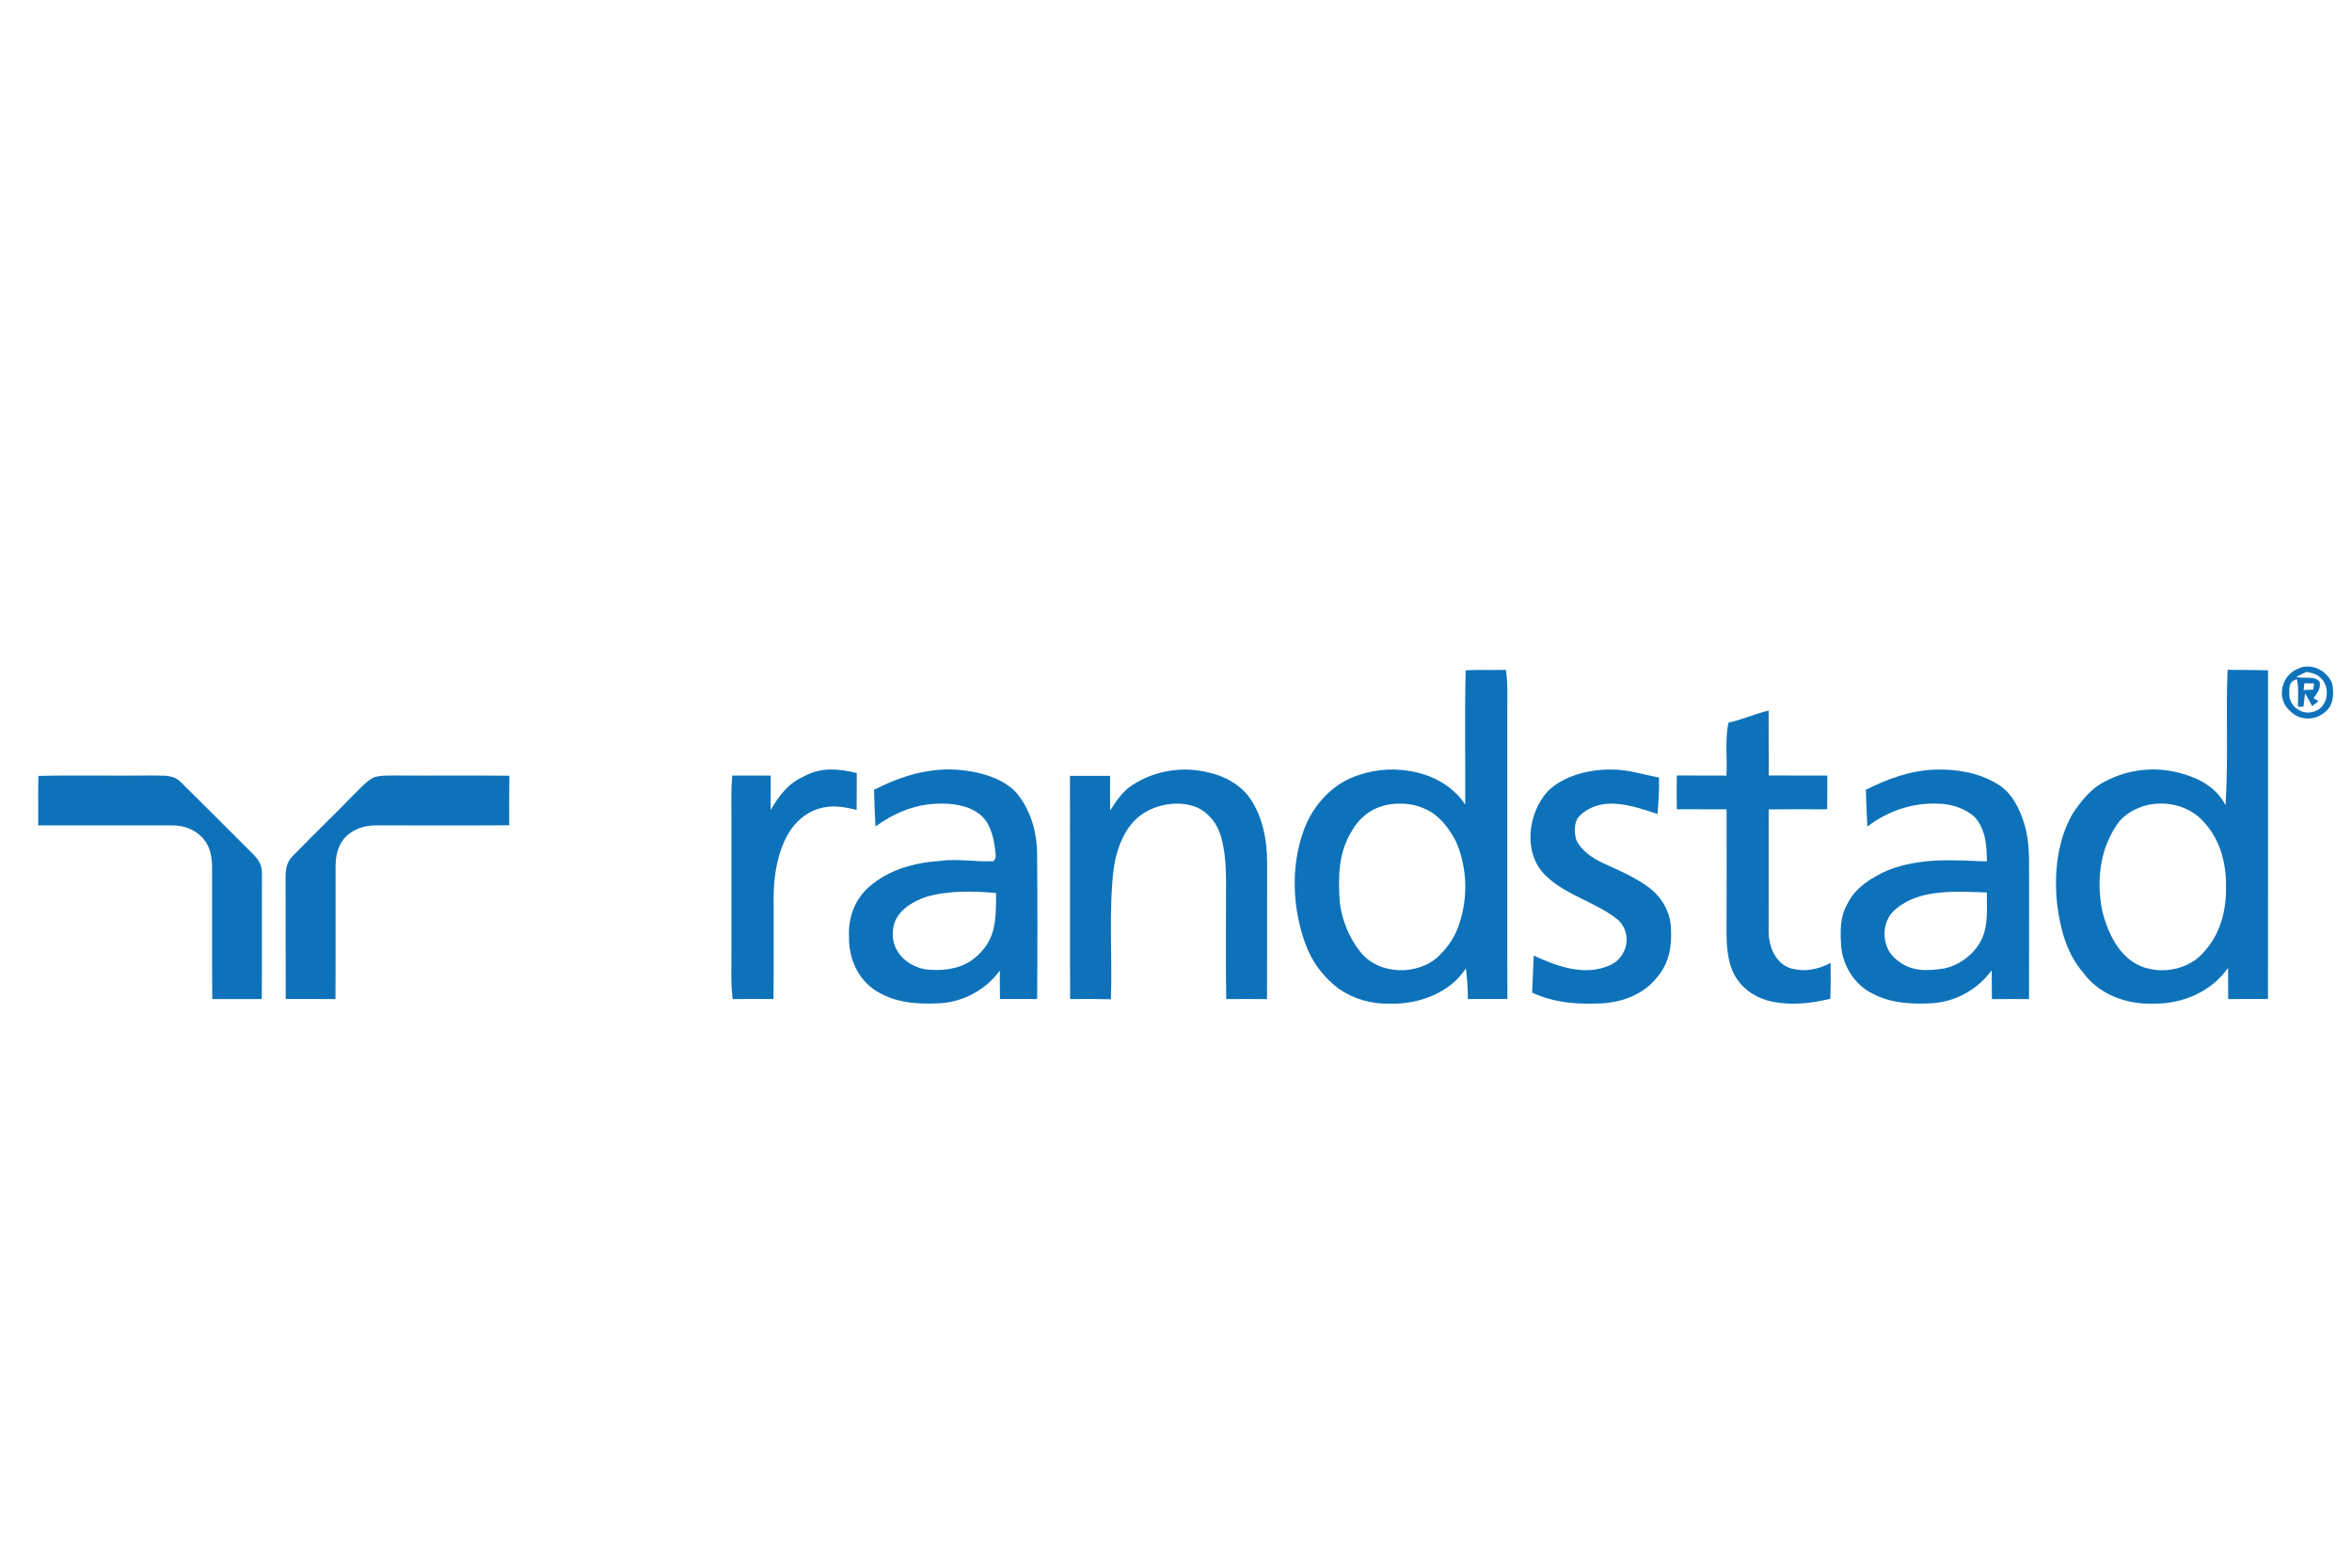 <svg xmlns="http://www.w3.org/2000/svg" width="600" height="400" viewBox="0 0 600 400" fill="none"><path d="M586.203 170.64C589.594 168.984 593.601 171.078 594.945 174.382C595.406 176.905 595.406 179.726 593.297 181.53C590.734 183.944 586.703 183.96 584.219 181.429C580.625 178.343 581.844 172.374 586.203 170.64ZM588.453 171.422C587.539 171.805 586.648 172.234 585.773 172.719C587.547 173.296 590.695 172.251 591.766 174.062C592.054 175.851 591.094 176.813 590.164 178.133L591.477 178.898C590.93 179.312 590.383 179.734 589.836 180.148C589.242 179.055 588.64 177.968 588.031 176.883C587.891 178.031 587.75 179.18 587.617 180.328L586.211 180.32C586.195 178.024 586.445 175.578 585.961 173.328C583.781 173.867 584.008 175.5 584 177.32C584.125 180.375 587.422 182.609 590.328 181.547C593.96 180.492 594.64 175.211 591.922 172.898C590.938 171.922 589.75 171.719 588.453 171.422ZM587.859 174.359C587.781 174.93 587.711 175.5 587.648 176.07C588.469 176.031 589.281 176 590.094 175.961C590.18 175.438 590.258 174.914 590.344 174.398C589.516 174.359 588.687 174.352 587.859 174.359Z" fill="#0D72BA"></path><path d="M451.179 181.297C451.218 186.82 451.171 192.344 451.218 197.867C456.194 197.914 461.171 197.867 466.155 197.891C466.163 200.766 466.155 203.633 466.116 206.5C461.14 206.477 456.171 206.461 451.194 206.516C451.194 216.859 451.202 227.172 451.187 237.508C451.163 241.258 452.648 245.367 456.343 246.914C459.976 248.117 463.663 247.469 466.991 245.688C467.03 248.742 467.03 251.789 466.913 254.836C461.983 256.047 457.023 256.562 451.999 255.57C448.452 254.781 445.218 252.922 443.155 249.875C440.843 246.594 440.491 242.164 440.444 238.281C440.483 227.687 440.46 217.086 440.46 206.492C436.226 206.492 431.991 206.484 427.757 206.484C427.718 203.609 427.718 200.742 427.749 197.867C431.976 197.906 436.202 197.867 440.421 197.898C440.671 193.437 439.983 188.727 440.96 184.367C444.46 183.633 447.702 182.133 451.179 181.297Z" fill="#0D72BA"></path><path d="M218.563 197.242C218.547 200.383 218.563 203.523 218.523 206.664C215.289 205.851 212.195 205.328 208.922 206.32C204.836 207.547 201.859 210.742 200.125 214.547C198.133 218.984 197.367 224.055 197.352 228.898C197.352 237.57 197.414 246.242 197.32 254.906C193.852 254.875 190.383 254.875 186.914 254.922C186.375 250.93 186.633 246.984 186.586 242.969C186.578 230.992 186.594 219.008 186.586 207.031C186.555 203.976 186.531 200.93 186.797 197.883C190.07 197.883 193.336 197.883 196.609 197.898C196.586 200.82 196.594 203.75 196.594 206.672C198.734 203.016 201.07 199.859 205.07 198.109C209.375 195.68 213.938 196.125 218.563 197.242Z" fill="#0D72BA"></path><path d="M308.532 197.172C312.188 197.977 315.774 199.914 318.212 202.782C322.04 207.688 323.274 214.219 323.243 220.313C323.227 231.844 323.274 243.383 323.22 254.922C319.751 254.891 316.282 254.891 312.813 254.922C312.665 247.032 312.774 239.141 312.743 231.25C312.696 225.211 313.149 219.375 311.477 213.461C310.602 210.305 308.485 207.508 305.509 206.086C301.227 204.227 295.72 204.977 291.813 207.446C286.977 210.454 284.813 216.5 284.071 221.875C282.813 232.805 283.782 243.993 283.391 254.969C279.93 254.868 276.462 254.875 272.993 254.914C272.907 235.93 272.993 216.946 272.954 197.969C276.368 197.954 279.782 197.946 283.188 197.969C283.157 200.922 283.18 203.875 283.196 206.821C284.735 204.375 286.251 202.094 288.68 200.43C294.462 196.594 301.821 195.375 308.532 197.172Z" fill="#0D72BA"></path><path d="M410.938 196.351C415.25 196.281 419.031 197.64 423.211 198.375C423.305 201.492 423.086 204.593 422.82 207.695C418.781 206.375 414.453 204.82 410.149 205.086C407.328 205.218 404.242 206.5 402.461 208.734C401.555 210.281 401.594 212.609 402.102 214.289C403.391 217.015 406.102 218.89 408.758 220.132C412.68 221.937 417.039 223.773 420.524 226.359C423.813 228.781 426.109 232.578 426.25 236.711C426.547 241.281 425.844 245.726 422.774 249.289C419.602 253.398 414.774 255.367 409.734 255.937C403.234 256.375 396.844 256.054 390.852 253.265C391.008 250.117 391.141 246.968 391.25 243.82C397.32 246.609 404.305 249.203 410.844 246.218C415.242 244.148 416.414 238.242 412.867 234.789C407.414 230.281 399.555 228.484 394.438 223.547C388.43 217.914 389.649 207.554 394.867 201.851C398.938 197.89 405.399 196.289 410.938 196.351Z" fill="#0D72BA"></path><path d="M9.805 197.977C19.531 197.75 29.32 197.992 39.062 197.875C41.82 197.977 44.226 197.547 46.297 199.727C52.476 205.805 58.586 211.992 64.726 218.102C66.328 219.805 66.883 221.039 66.828 223.406C66.773 233.906 66.875 244.406 66.781 254.906C62.57 254.883 58.359 254.883 54.148 254.906C54.047 243.633 54.14 232.359 54.101 221.086C54.023 218.617 53.687 216.273 52.101 214.289C50.078 211.727 46.984 210.547 43.758 210.594C32.453 210.602 21.047 210.617 9.734 210.594C9.82 206.391 9.64 202.18 9.805 197.977Z" fill="#0D72BA"></path><path d="M100.781 197.875C110.5 197.945 120.227 197.828 129.946 197.93C129.875 202.141 129.899 206.359 129.906 210.57C118.633 210.656 107.36 210.578 96.086 210.594C93.203 210.562 90.414 211.383 88.297 213.398C86.219 215.484 85.61 218.227 85.61 221.086C85.578 232.359 85.656 243.641 85.578 254.922C81.352 254.883 77.117 254.883 72.891 254.898C72.828 244.664 72.899 234.437 72.852 224.211C72.844 221.984 73.016 220.078 74.656 218.43C80.063 212.898 85.641 207.508 91.039 201.969C92.336 200.703 93.719 199.18 95.352 198.367C97.024 197.773 99.024 197.922 100.781 197.875Z" fill="#0D72BA"></path><path d="M568.266 170.914C571.703 170.953 575.141 170.93 578.578 171.039C578.578 198.992 578.594 226.945 578.562 254.898C575.18 254.891 571.805 254.898 568.422 254.906C568.414 252.258 568.383 249.617 568.383 246.969C563.992 253.156 556.68 256.211 549.219 256.078C542.5 256.305 535.5 253.766 531.453 248.211C527.133 243.188 525.594 237.008 524.758 230.578C523.984 222.719 524.789 214.484 528.773 207.531C530.945 204.391 533.367 201.203 536.867 199.469C542.812 196.234 549.742 195.508 556.266 197.273C561.016 198.578 565.414 200.891 567.727 205.453C568.508 193.945 567.766 182.422 568.266 170.914ZM562.18 209.703C558.719 205.766 553.172 204.336 548.117 205.336C545.031 206.047 541.844 207.672 540.062 210.383C535.609 216.797 534.758 225.024 536.312 232.531C537.367 236.711 539.266 241.25 542.523 244.195C547.906 249.266 557.664 248.477 562.312 242.773C566.344 238.422 567.937 232.383 567.859 226.562C567.976 220.399 566.453 214.32 562.18 209.703Z" fill="#0D72BA"></path><path d="M384.163 170.922C384.733 174.906 384.468 178.813 384.515 182.812C384.538 206.836 384.468 230.867 384.538 254.891C381.179 254.891 377.811 254.898 374.452 254.906C374.452 252.258 374.28 249.687 373.944 247.062C369.976 253.344 361.866 256.289 354.687 256.078C349.968 256.242 345.358 254.945 341.476 252.258C337.538 249.242 334.624 245.367 332.96 240.68C329.679 231.594 329.257 221.101 332.546 211.961C334.89 205.43 340.023 199.758 346.772 197.711C355.944 194.563 368.155 196.758 373.788 205.297C373.851 193.906 373.601 182.422 373.897 171.039C377.311 170.82 380.749 171.031 384.163 170.922ZM363.891 206.562C360.828 205.031 357.375 204.734 354.031 205.32C349.984 206.102 346.844 208.508 344.828 212.07C341.391 217.625 341.375 223.695 341.766 230.023C342.188 234.5 344.195 239.359 347.016 242.859C351.742 248.875 361.891 249.039 367.203 243.773C369.109 241.891 370.727 239.641 371.734 237.148C374.586 229.977 374.508 221.719 371.391 214.648C369.727 211.453 367.25 208.094 363.891 206.562Z" fill="#0D72BA"></path><path d="M222.968 201.522C229.975 197.952 237.366 195.663 245.327 196.499C250.14 196.999 256.038 198.616 259.366 202.366C263.007 206.819 264.53 212.327 264.569 218.022C264.679 230.311 264.671 242.616 264.577 254.905C261.421 254.882 258.257 254.882 255.101 254.897C255.062 252.483 255.046 250.061 255.054 247.64C251.522 252.507 245.827 255.616 239.827 255.983C234.085 256.272 228.6 255.96 223.577 252.882C218.827 249.913 216.507 244.561 216.585 239.062C216.319 234.257 218.007 229.569 221.632 226.343C226.788 221.827 233.155 220.148 239.866 219.655C244.452 219.022 248.882 219.991 253.452 219.726C254.413 218.749 253.859 217.687 253.82 216.46C253.414 213.366 252.546 209.851 249.983 207.812C246.89 205.382 242.843 204.929 239.038 205.062C233.234 205.273 227.991 207.499 223.335 210.874C223.171 207.765 223.03 204.647 222.968 201.522ZM254.101 227.866C248.288 227.319 242.046 227.194 236.382 228.804C232.39 230.163 228.101 232.765 227.796 237.444C227.218 242.522 231.171 246.382 235.882 247.304C239.804 247.796 244.108 247.436 247.515 245.265C250.226 243.46 252.382 240.812 253.28 237.64C254.132 234.554 254.108 231.062 254.101 227.866Z" fill="#0D72BA"></path><path d="M493.759 196.367C499.032 196.211 504.751 197.133 509.313 199.922C512.97 201.875 515.181 206.172 516.337 210C517.845 214.75 517.579 219.313 517.626 224.219C517.603 234.453 517.649 244.688 517.61 254.914C514.454 254.891 511.298 254.891 508.142 254.938C508.11 252.484 508.087 250.031 508.079 247.578C504.548 252.414 498.97 255.57 492.985 255.969C487.743 256.266 482.438 256.031 477.704 253.531C473.149 251.344 470.071 246.383 469.688 241.406C469.462 237.641 469.321 234.07 471.243 230.688C473.251 226.422 477.634 223.773 481.798 221.961C490.196 218.797 498.142 219.477 506.86 219.789C506.79 215.672 506.626 211.945 503.892 208.625C501.493 206.289 497.837 205.133 494.54 205.062C487.993 204.734 481.54 206.914 476.368 210.906C476.196 207.773 476.063 204.641 475.985 201.508C481.642 198.695 487.36 196.562 493.759 196.367ZM506.844 227.711C499.523 227.508 490.086 226.688 484.016 231.641C479.625 234.703 479.696 241.836 483.945 244.969C487.484 247.961 491.672 247.781 496 247.102C500.719 246.07 505.125 242.281 506.297 237.508C507.109 234.414 506.828 230.898 506.844 227.711Z" fill="#0D72BA"></path></svg>